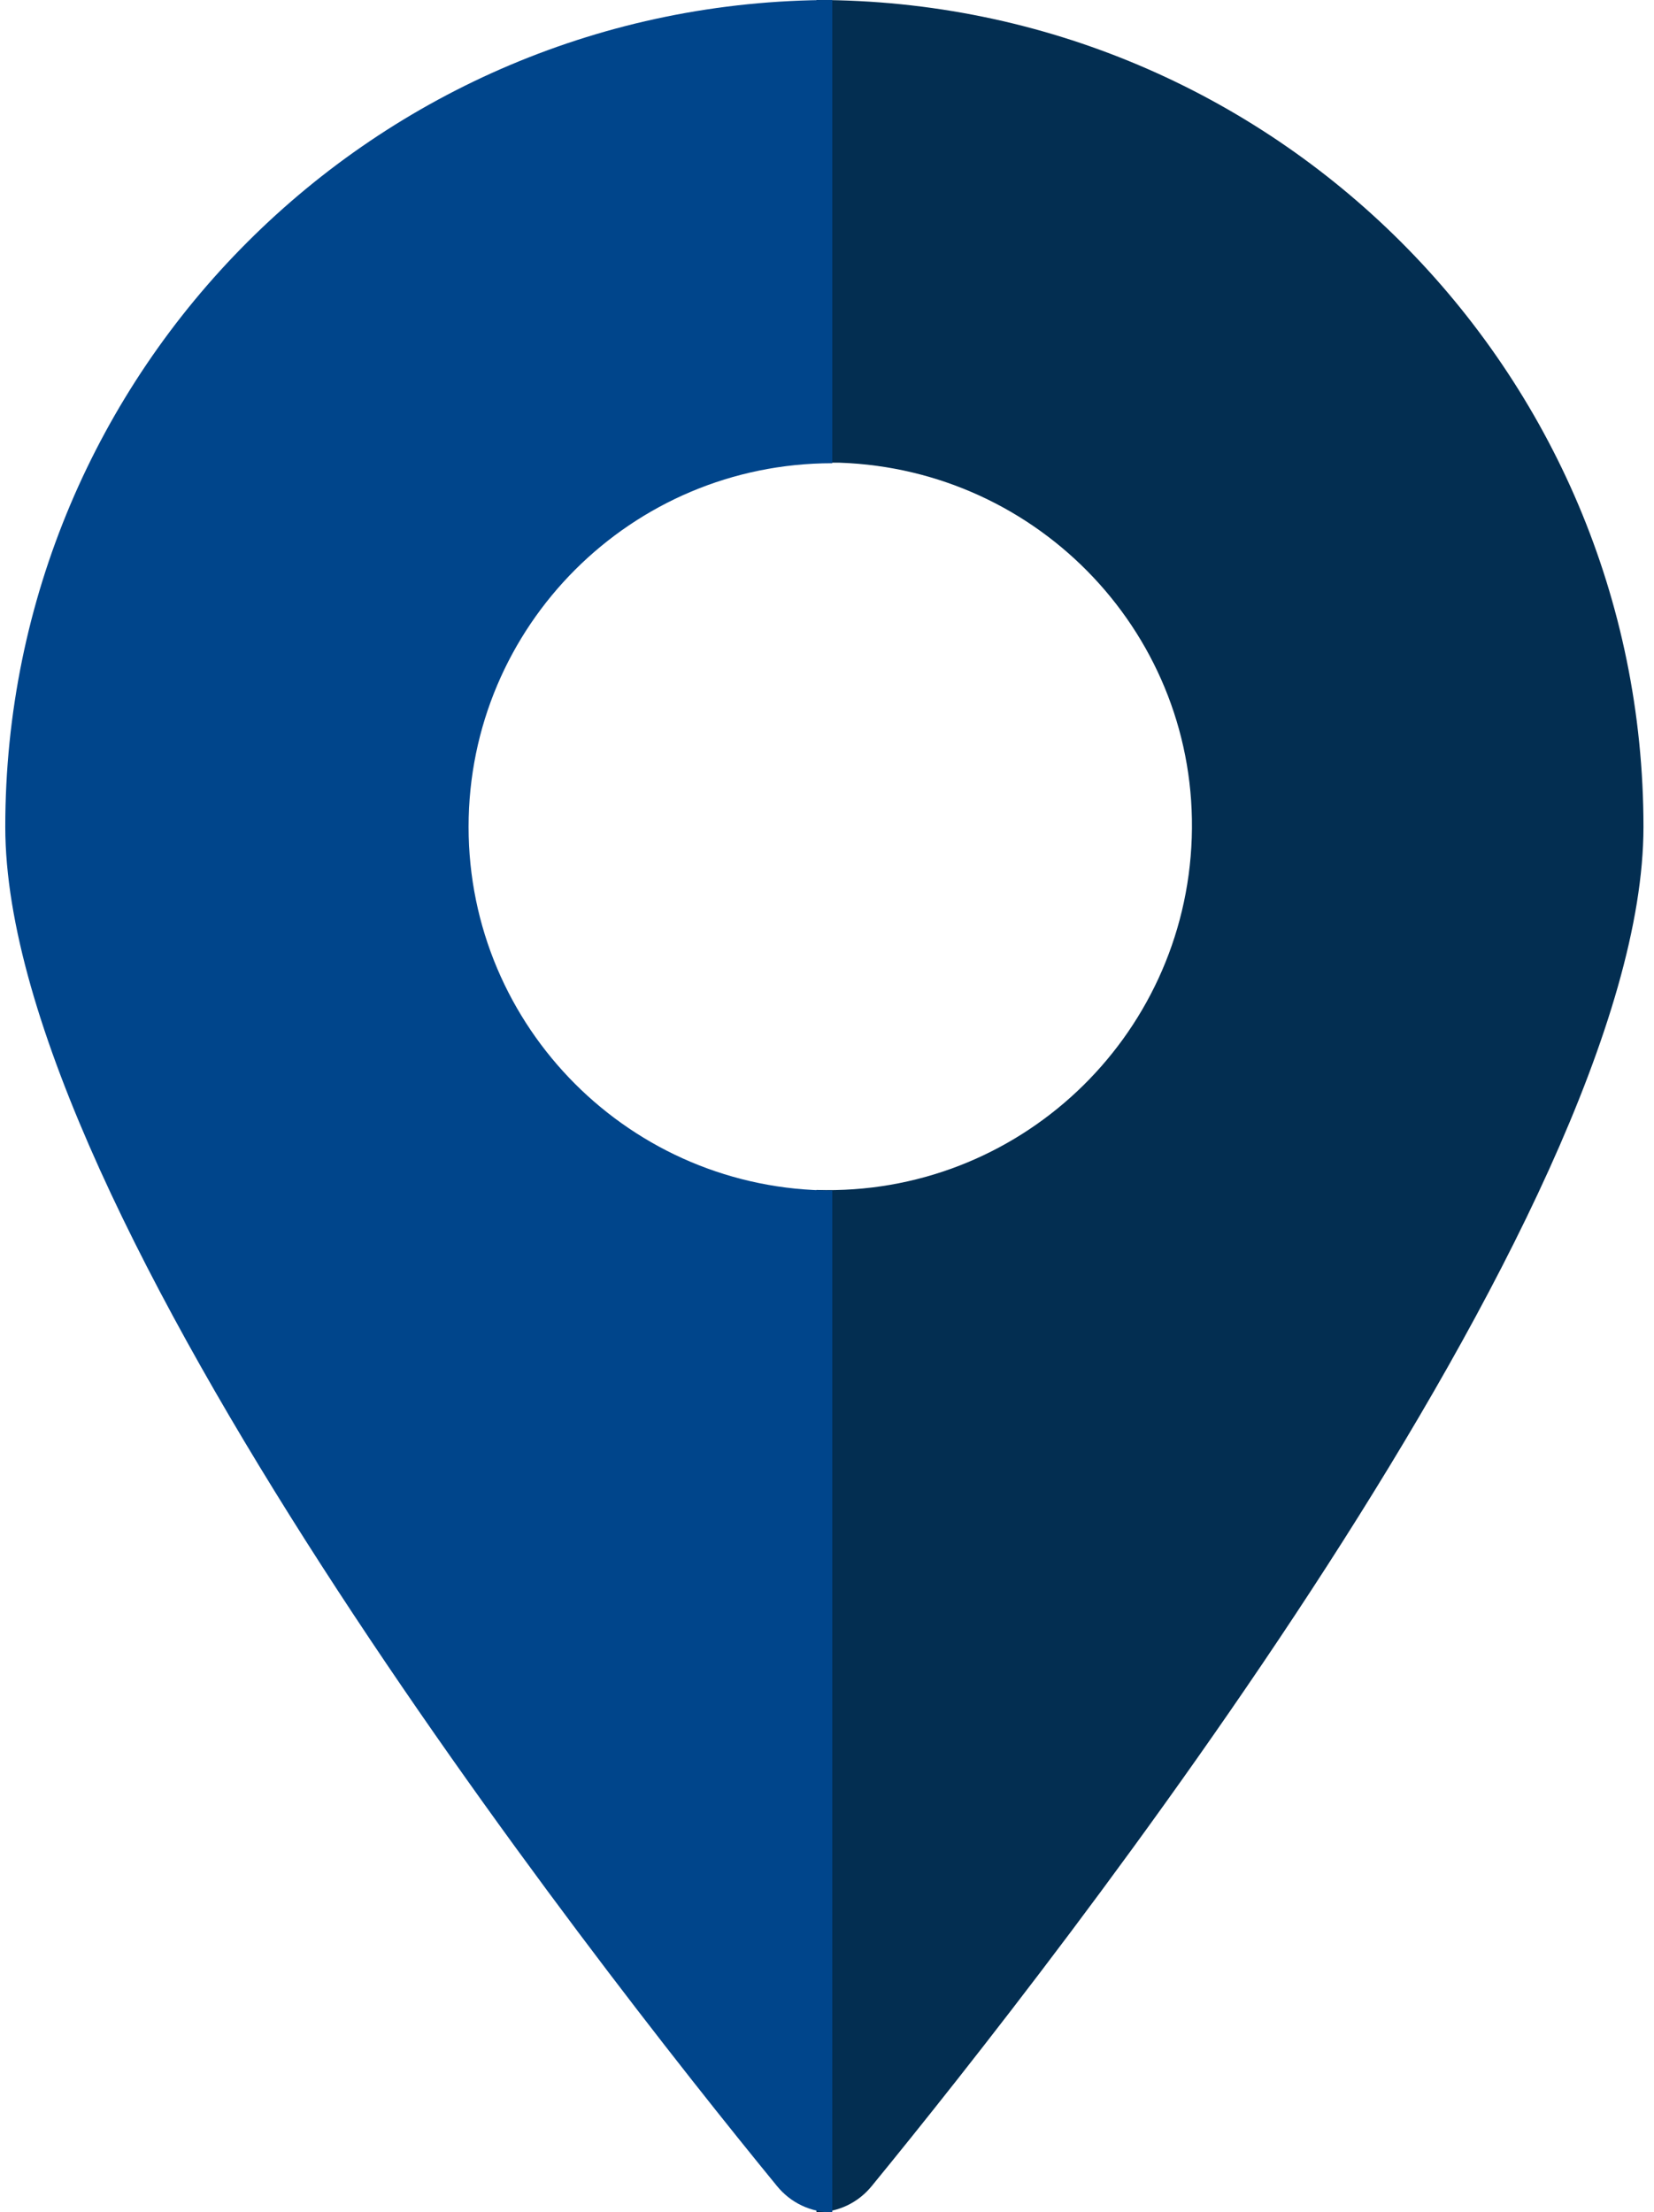 <?xml version="1.0" encoding="utf-8"?>
<!-- Generator: Adobe Illustrator 25.4.1, SVG Export Plug-In . SVG Version: 6.00 Build 0)  -->
<svg version="1.1" id="Capa_1" xmlns="http://www.w3.org/2000/svg" xmlns:xlink="http://www.w3.org/1999/xlink" x="0px" y="0px"
	 viewBox="0 0 313.8 419.8" style="enable-background:new 0 0 313.8 419.8;" xml:space="preserve">
<style type="text/css">
	.st0{fill:#032E51;}
	.st1{fill:#00458B;}
</style>
<path class="st0" d="M311.8,156.9c0,73-111.2,214.9-146.4,257.9c-2.6,3.2-6.4,5-10.5,5v-194c38.1,1.2,69.9-28.7,71.2-66.8
	s-28.7-69.9-66.8-71.2c-1.5,0-2.9,0-4.4,0V0C241.5,0,311.8,70.2,311.8,156.9z"/>
<path class="st1" d="M88.9,156.9c0,38.1,30.9,69,69,69h0v193.9c-4.1,0-7.9-1.8-10.5-5C112.2,371.8,1,229.8,1,156.9
	C1,70.2,71.2,0,157.9,0v87.9C119.8,87.9,88.9,118.8,88.9,156.9z"/>
</svg>
